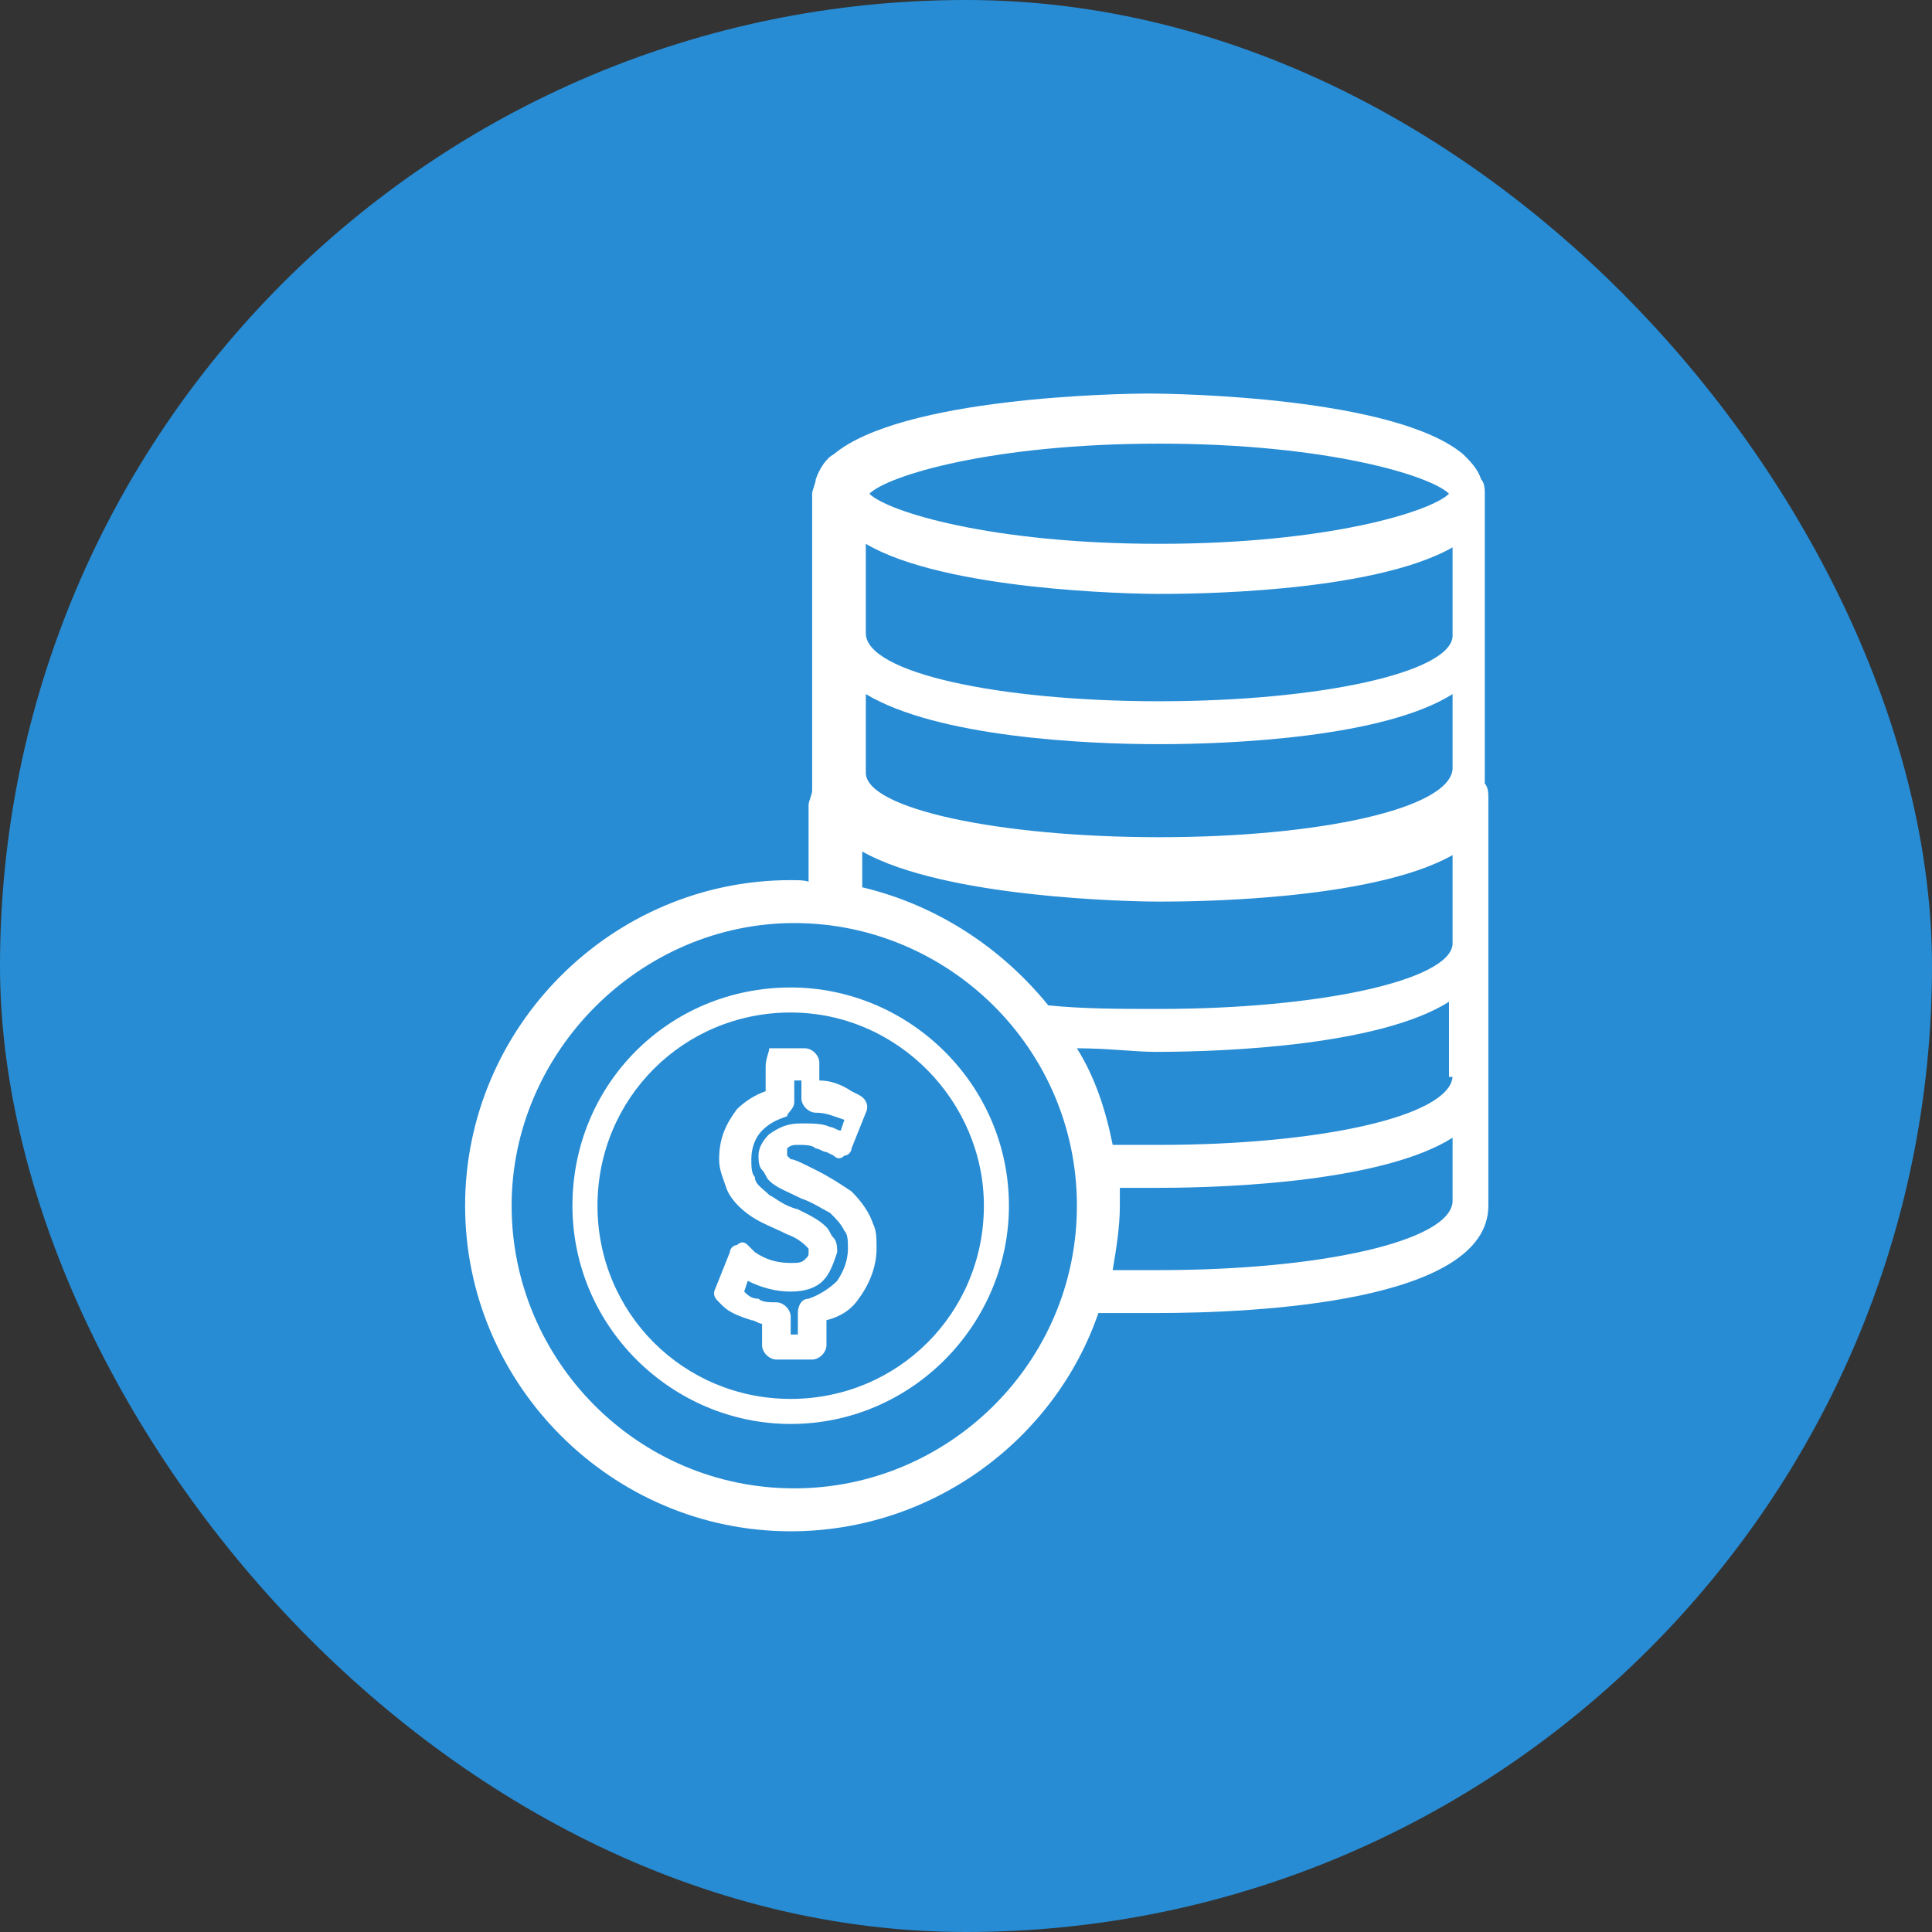 <?xml version="1.0" encoding="UTF-8"?> <svg xmlns="http://www.w3.org/2000/svg" width="54" height="54" viewBox="0 0 54 54" fill="none"><rect x="0" y="0" width="54" height="54" fill="#333333" stroke="none"/><rect width="54" height="54" rx="27" fill="#278CD4"></rect><path d="M22.1 24.6C17.1 24.6 13 28.7 13 33.7C13 38.7 17.1 42.8 22.1 42.8C26.1 42.8 29.5 40.2 30.7 36.7C31.3 36.7 31.9 36.7 32.3 36.7C35.1 36.7 41.6 36.4 41.6 33.7V30.2V30C41.6 29.9 41.6 29.8 41.6 29.7C41.6 29.6 41.6 29.5 41.6 29.5V26.5C41.6 26.4 41.6 26.3 41.6 26.2C41.6 26.1 41.6 26 41.6 26V22.6C41.6 22.5 41.6 22.4 41.6 22.3C41.6 22.2 41.6 22 41.5 21.9C41.5 21.8 41.5 21.7 41.5 21.5V17.8C41.5 17.7 41.5 17.6 41.5 17.5C41.5 17.4 41.5 17.3 41.5 17.3V14.1C41.5 14 41.5 13.9 41.5 13.8C41.5 13.7 41.5 13.5 41.4 13.4C41.3 13.1 41.1 12.9 40.9 12.7C39 11.1 32.9 11 32.1 11C31.3 11 25.2 11.1 23.3 12.7C23.1 12.8 22.9 13.1 22.8 13.4C22.8 13.5 22.7 13.7 22.7 13.8C22.7 13.9 22.7 14 22.7 14.1V17.5C22.7 17.6 22.7 17.7 22.7 17.7C22.7 17.8 22.7 17.9 22.7 18V21.7C22.7 21.8 22.7 22 22.7 22.1C22.7 22.2 22.6 22.4 22.6 22.5C22.6 22.6 22.6 22.7 22.6 22.8V24.8C22.8 24.6 22.4 24.6 22.1 24.6ZM40.6 33.6C40.5 34.7 36.9 35.5 32.4 35.5C32 35.5 31.5 35.5 31.1 35.5C31.2 34.9 31.3 34.3 31.3 33.7C31.3 33.5 31.3 33.4 31.3 33.2C31.7 33.2 32.1 33.2 32.4 33.2C34.5 33.2 38.7 33 40.6 31.8V33.6ZM40.6 30.1C40.5 31.2 36.9 32 32.4 32C32 32 31.5 32 31.1 32C30.9 31 30.6 30.1 30.1 29.3C31 29.3 31.7 29.4 32.3 29.4C34.4 29.4 38.6 29.2 40.5 28V30.1H40.6ZM40.6 21.5C40.5 22.6 36.9 23.4 32.4 23.4C27.9 23.4 24.2 22.6 24.2 21.6C24.2 21.6 24.2 21.6 24.2 21.5V19.4C26.2 20.6 30.3 20.8 32.4 20.8C34.5 20.8 38.7 20.6 40.6 19.4V21.5ZM32.4 12.4C37.1 12.4 40 13.3 40.5 13.8C40 14.3 37.1 15.2 32.4 15.2C27.7 15.2 24.8 14.3 24.3 13.8C24.8 13.3 27.7 12.4 32.4 12.4ZM32.4 16.6C33.1 16.6 38.3 16.6 40.6 15.3V17.7C40.6 17.7 40.6 17.7 40.6 17.8C40.5 18.8 36.9 19.6 32.4 19.6C27.9 19.6 24.2 18.8 24.2 17.7C24.2 17.7 24.2 17.7 24.2 17.6V15.2C26.4 16.5 31.6 16.6 32.4 16.6ZM32.4 25.2C33.1 25.2 38.3 25.2 40.6 23.9V26.3C40.6 26.3 40.6 26.3 40.6 26.4C40.5 27.4 36.9 28.2 32.4 28.2C31.3 28.2 30.3 28.2 29.3 28.1C28 26.5 26.2 25.3 24.1 24.8V23.8C26.4 25.1 31.6 25.2 32.4 25.2ZM30.1 33.7C30.1 38.1 26.5 41.6 22.2 41.6C17.8 41.6 14.3 38 14.3 33.7C14.3 29.4 17.9 25.8 22.2 25.8C26.5 25.8 30.1 29.3 30.1 33.7Z" fill="white"></path><path d="M16 33.7C16 37.1 18.8 39.8 22.1 39.8C25.5 39.8 28.2 37 28.2 33.7C28.2 30.3 25.4 27.6 22.1 27.6C18.7 27.6 16 30.3 16 33.7ZM27.5 33.7C27.5 36.7 25.1 39.1 22.1 39.1C19.1 39.1 16.7 36.7 16.7 33.7C16.7 30.7 19.1 28.3 22.1 28.3C25.1 28.3 27.5 30.8 27.5 33.7Z" fill="white"></path><path d="M21.4 29.8V30.5C21.1 30.6 20.8 30.8 20.6 31C20.3 31.4 20.1 31.8 20.1 32.4C20.1 32.7 20.2 32.9 20.3 33.2C20.4 33.5 20.7 33.8 21 34C21.3 34.2 21.6 34.3 22 34.5C22.3 34.6 22.5 34.8 22.5 34.8L22.6 34.9C22.6 34.9 22.6 34.9 22.6 35C22.6 35.1 22.6 35.1 22.5 35.2C22.4 35.3 22.3 35.3 22.1 35.3C21.7 35.3 21.4 35.2 21.1 35L20.9 34.8C20.8 34.7 20.7 34.7 20.6 34.8C20.5 34.8 20.4 34.9 20.4 35L20 36C19.9 36.2 20 36.3 20.1 36.4L20.2 36.5C20.4 36.7 20.7 36.8 21 36.9C21.1 36.9 21.2 37 21.3 37V37.6C21.3 37.8 21.5 38 21.7 38H22.7C22.9 38 23.1 37.8 23.1 37.6V36.9C23.5 36.8 23.8 36.6 24 36.3C24.3 35.9 24.5 35.4 24.5 34.9C24.5 34.6 24.5 34.4 24.4 34.2C24.3 33.9 24.1 33.6 23.8 33.3C23.5 33.1 23.2 32.9 22.8 32.7C22.4 32.5 22.2 32.4 22.1 32.4C22.1 32.4 22.1 32.4 22 32.3C22 32.3 22 32.3 22 32.2V32.1C22.1 32 22.2 32 22.3 32C22.5 32 22.7 32 22.8 32.1C22.9 32.1 23 32.2 23.1 32.2L23.3 32.3C23.4 32.4 23.5 32.4 23.6 32.3C23.7 32.3 23.8 32.2 23.8 32.1L24.2 31.1C24.3 30.9 24.2 30.7 24 30.6L23.8 30.5C23.5 30.3 23.2 30.2 22.9 30.2V29.7C22.9 29.5 22.7 29.3 22.5 29.3H21.5C21.5 29.4 21.4 29.6 21.4 29.8ZM22.2 30.8V30.2H22.4V30.7C22.4 30.9 22.6 31.1 22.8 31.1C23.1 31.1 23.3 31.2 23.6 31.3L23.5 31.6C23.4 31.6 23.3 31.5 23.2 31.5C23 31.4 22.7 31.4 22.4 31.4C22 31.4 21.8 31.5 21.5 31.7C21.3 31.9 21.2 32.1 21.2 32.3C21.2 32.4 21.2 32.6 21.3 32.7C21.4 32.8 21.4 32.9 21.5 33C21.7 33.2 22 33.3 22.4 33.5C22.7 33.6 23 33.8 23.2 33.9C23.4 34.1 23.5 34.2 23.6 34.4C23.7 34.5 23.7 34.7 23.7 34.9C23.7 35.2 23.6 35.5 23.4 35.8C23.2 36 22.9 36.2 22.6 36.3C22.4 36.3 22.3 36.5 22.3 36.7V37.3H22.1V36.8C22.1 36.6 21.9 36.4 21.7 36.4C21.5 36.4 21.3 36.4 21.2 36.3C21 36.3 20.9 36.2 20.8 36.1L20.9 35.8C21.3 36 21.7 36.1 22.1 36.1C22.5 36.1 22.8 36 23 35.8C23.2 35.6 23.3 35.3 23.4 35C23.4 34.9 23.4 34.7 23.3 34.6C23.2 34.5 23.2 34.4 23.1 34.3C22.9 34.1 22.7 34 22.3 33.8C21.9 33.7 21.7 33.5 21.5 33.4C21.3 33.2 21.1 33.1 21.1 32.9C21 32.8 21 32.6 21 32.4C21 32.1 21.1 31.8 21.3 31.6C21.5 31.4 21.7 31.3 22 31.2C22 31.1 22.2 31 22.2 30.8Z" fill="white"></path></svg> 